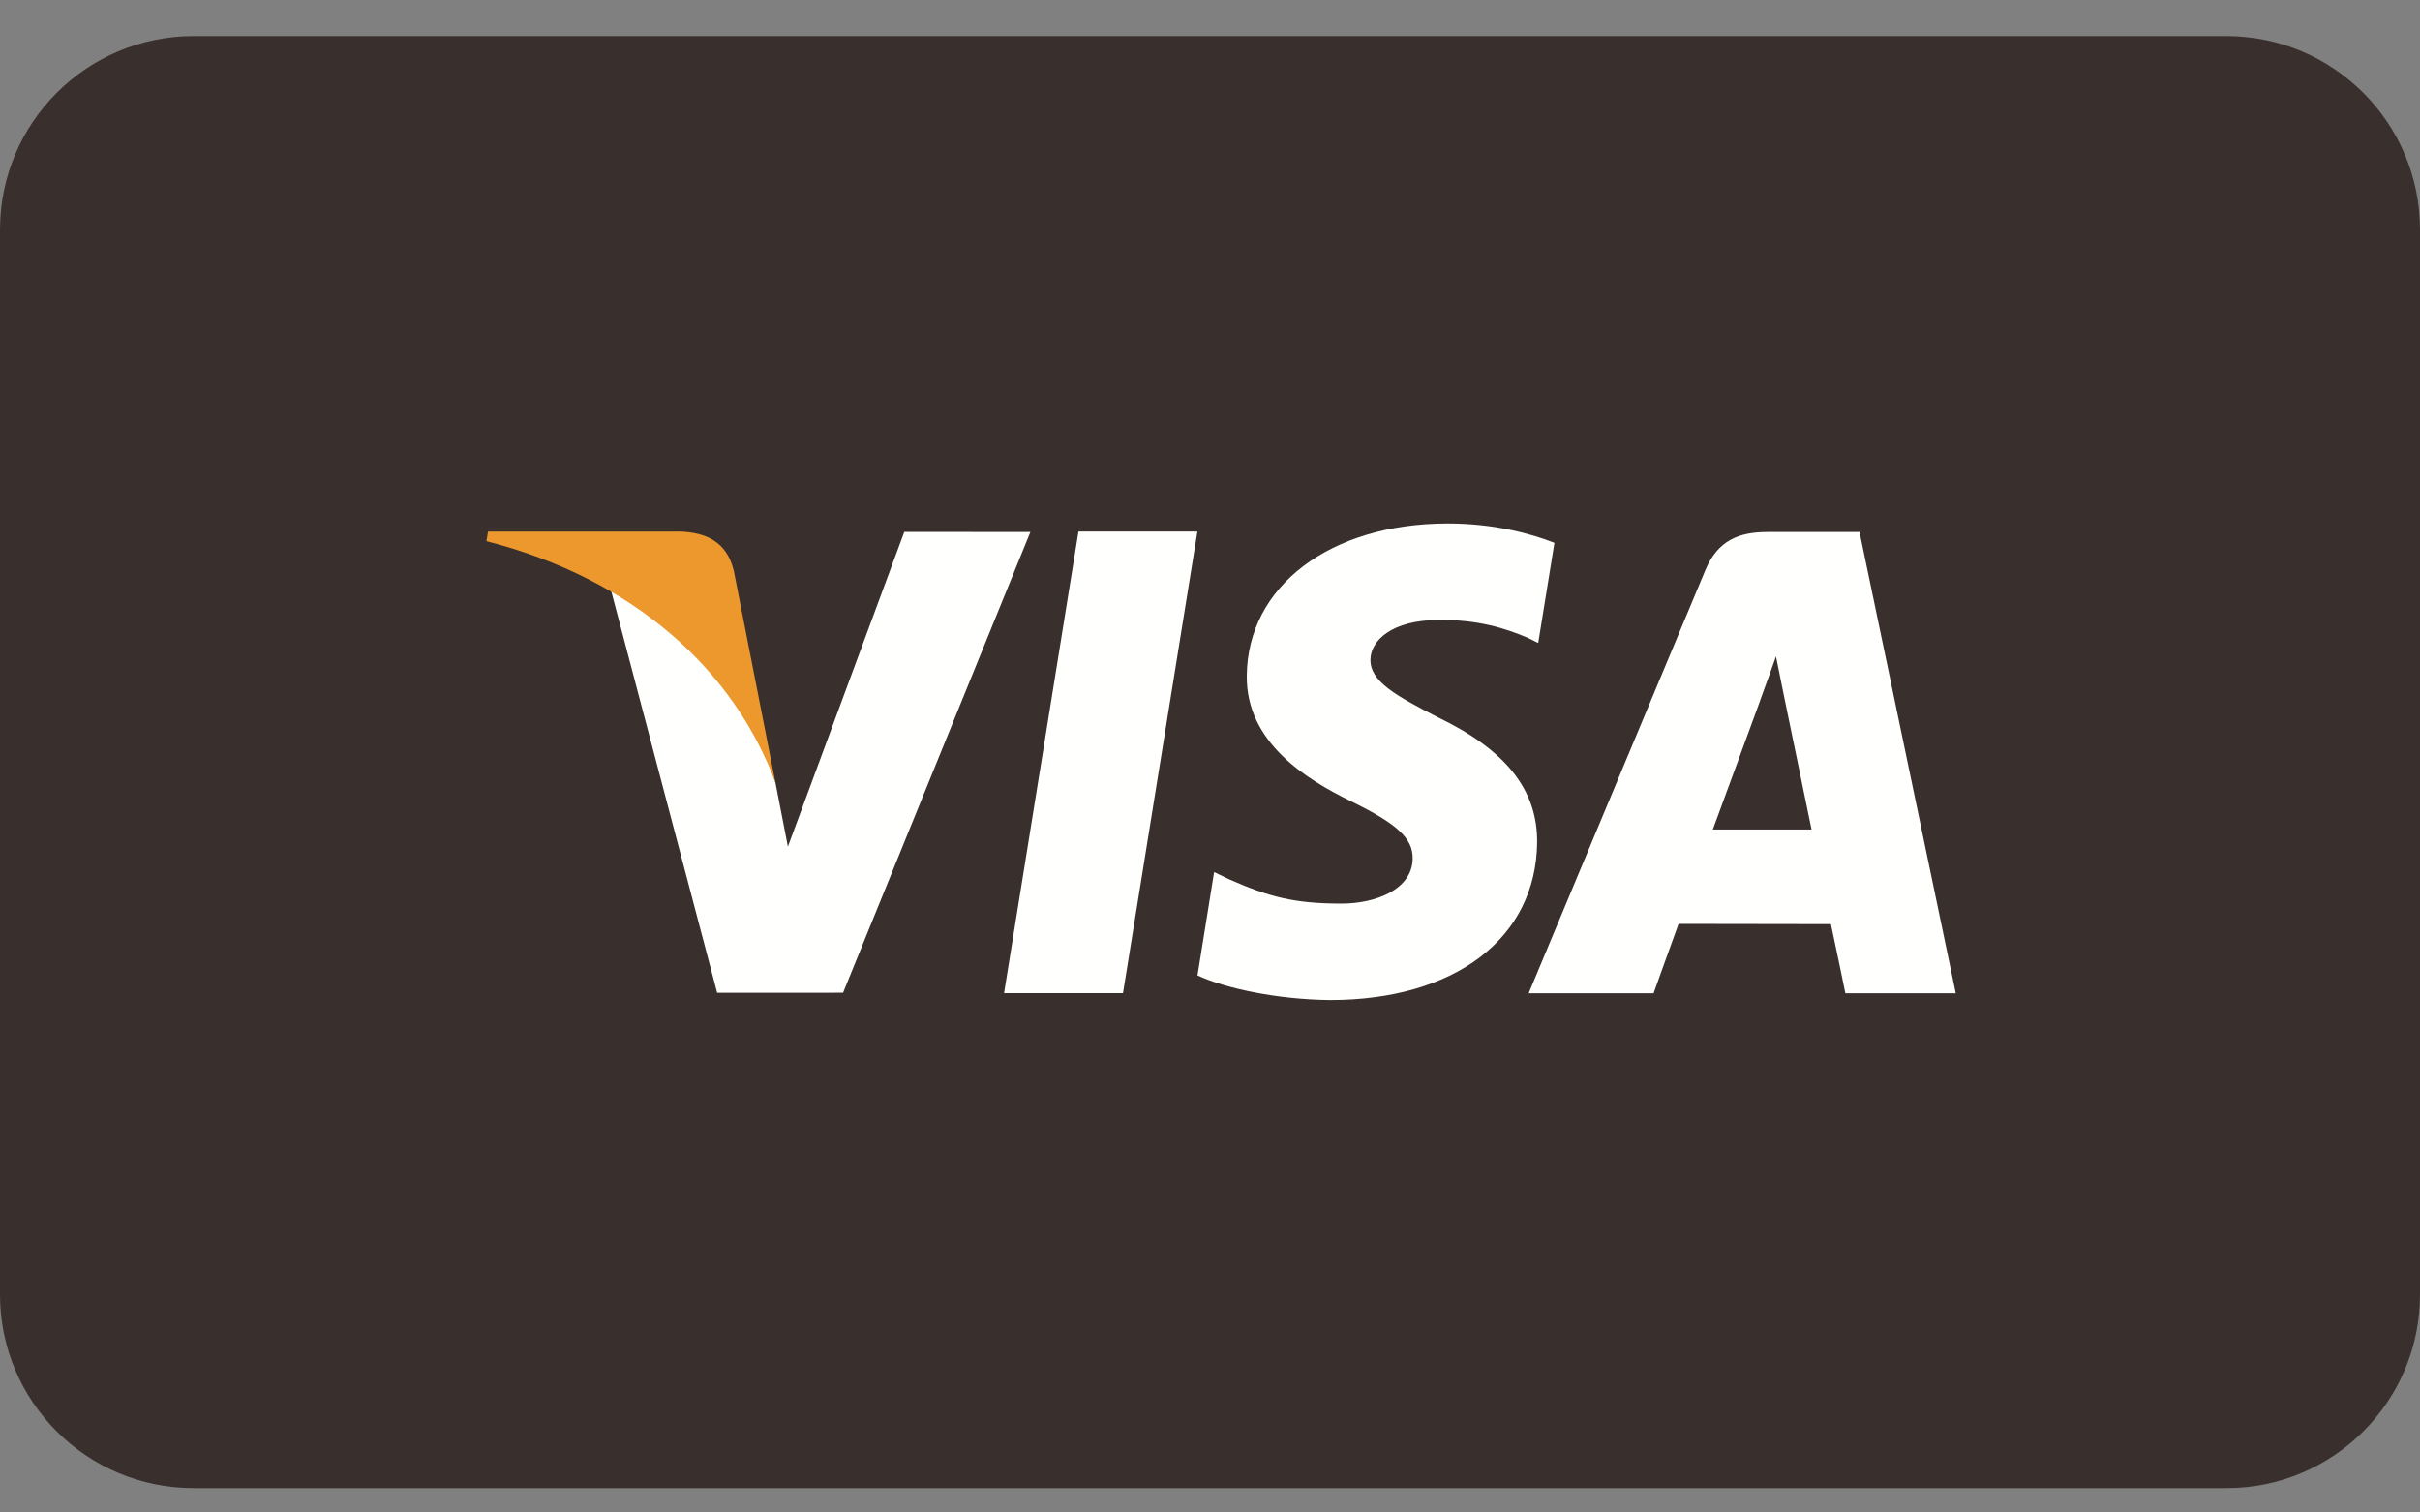 <svg fill="none" height="25" viewBox="0 0 40 25" width="40" xmlns="http://www.w3.org/2000/svg" xmlns:xlink="http://www.w3.org/1999/xlink"><rect x="0" y="0" width="40" height="25" fill="#808080" stroke="none"/><clipPath id="a"><path d="m0 .597h40v24h-40z"/></clipPath><g clip-path="url(#a)"><path d="m36.8.597h-33.6c-1.767 0-3.2 1.433-3.2 3.2v17.6c0 1.767 1.433 3.2 3.2 3.2h33.6c1.767 0 3.2-1.433 3.2-3.2v-17.6c0-1.767-1.433-3.2-3.2-3.2z" fill="#392f2c"/><g clip-rule="evenodd" fill-rule="evenodd"><path d="m16.596 16.416 1.23-7.63h1.966l-1.23 7.63z" fill="#fffffe"/><path d="m25.693 8.973c-.389-.153-1-.32-1.762-.32-1.944 0-3.312 1.035-3.323 2.518-.012 1.097.976 1.708 1.722 2.073.766.374 1.024.613 1.02.947-.005.511-.611.745-1.177.745-.787 0-1.205-.115-1.852-.4l-.253-.121-.275 1.708c.458.212 1.308.397 2.19.407 2.066 0 3.408-1.023 3.424-2.606.007-.87-.517-1.529-1.651-2.073-.687-.354-1.109-.588-1.104-.946.001-.317.356-.657 1.126-.657.643-.01 1.109.138 1.471.293l.176.087z" fill="#fffffe"/><path d="m28.311 13.711c.163-.439.783-2.133.783-2.133-.011.02.162-.442.261-.728l.133.658s.377 1.821.455 2.203zm2.425-4.917h-1.519c-.471 0-.824.135-1.03.632l-2.92 6.992h2.065s.337-.941.413-1.147c.225 0 2.232.004 2.518.004.059.266.239 1.143.239 1.143h1.825z" fill="#fffffe"/><path d="m14.947 8.792-1.924 5.202-.206-1.057c-.359-1.218-1.475-2.539-2.723-3.2l1.76 6.673 2.081-.001 3.096-7.615z" fill="#fffffe"/><path d="m11.236 8.787h-3.17l-.026.158c2.467.632 4.099 2.157 4.777 3.991l-.689-3.506c-.119-.483-.464-.627-.891-.644z" fill="#ec982d"/></g></g></svg>